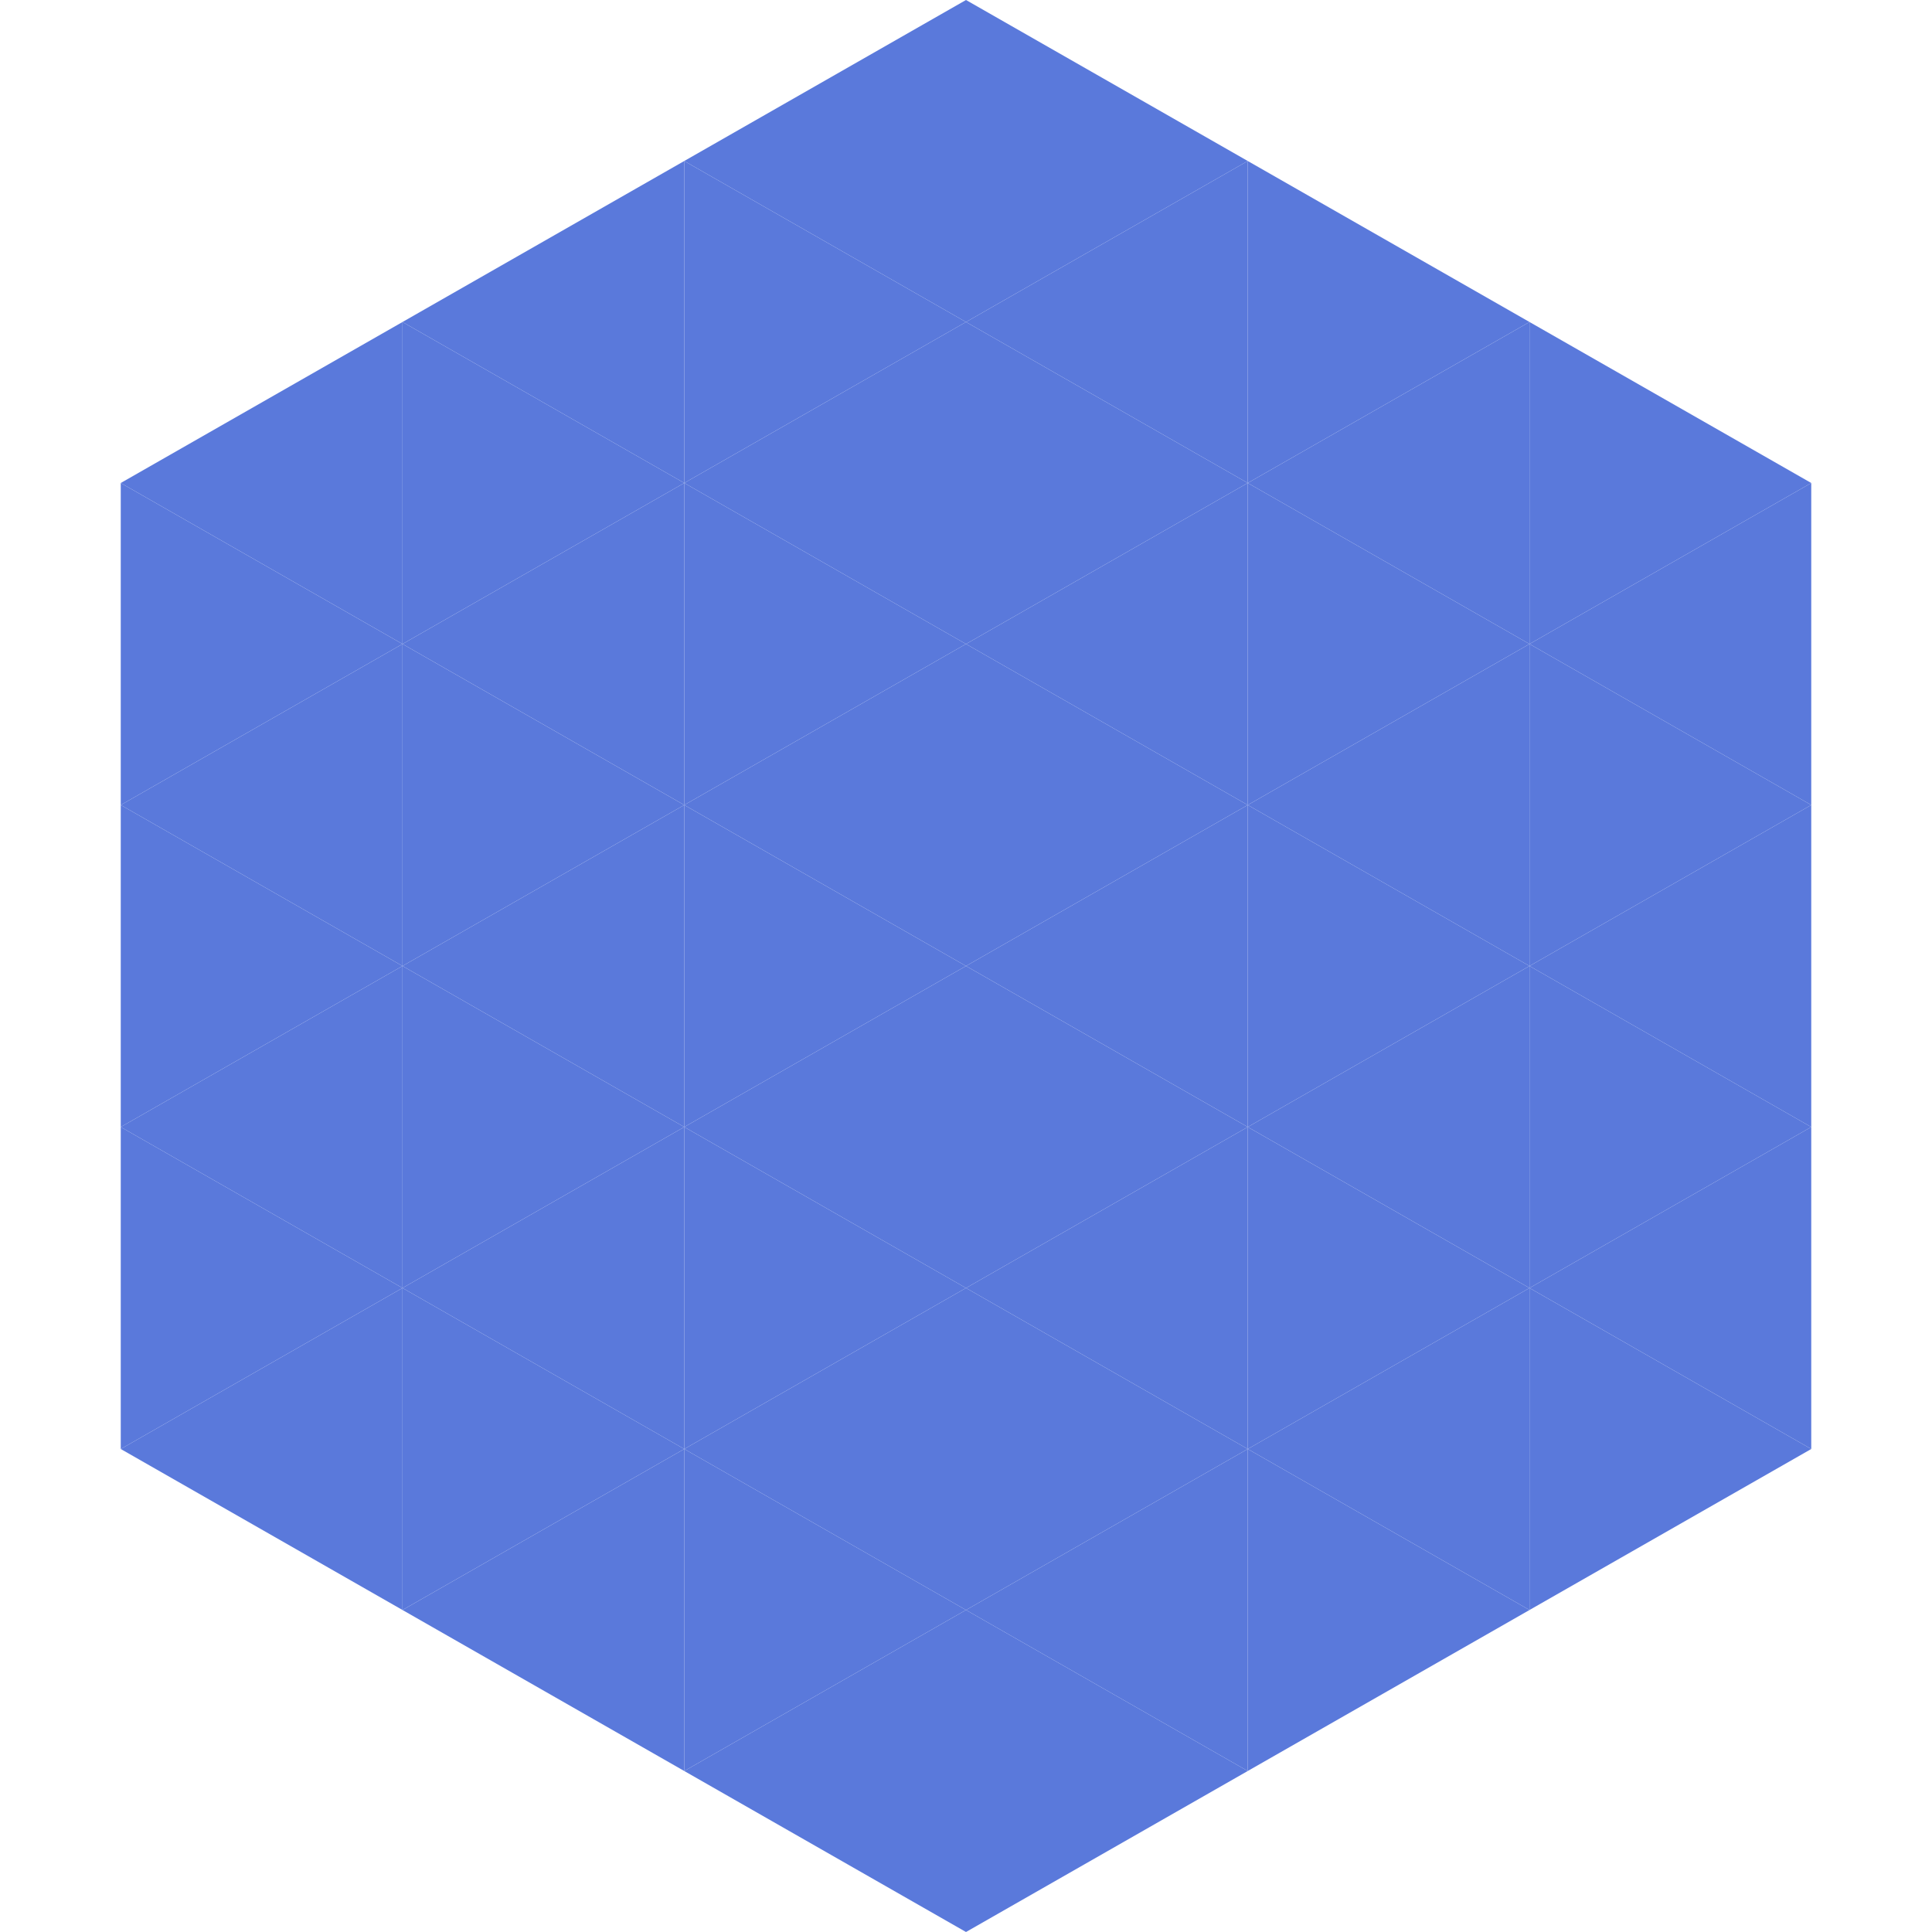 <?xml version="1.0"?>
<!-- Generated by SVGo -->
<svg width="240" height="240"
     xmlns="http://www.w3.org/2000/svg"
     xmlns:xlink="http://www.w3.org/1999/xlink">
<polygon points="50,40 15,60 50,80" style="fill:rgb(90,121,219)" />
<polygon points="190,40 225,60 190,80" style="fill:rgb(90,121,219)" />
<polygon points="15,60 50,80 15,100" style="fill:rgb(90,121,219)" />
<polygon points="225,60 190,80 225,100" style="fill:rgb(90,121,219)" />
<polygon points="50,80 15,100 50,120" style="fill:rgb(90,121,219)" />
<polygon points="190,80 225,100 190,120" style="fill:rgb(90,121,219)" />
<polygon points="15,100 50,120 15,140" style="fill:rgb(90,121,219)" />
<polygon points="225,100 190,120 225,140" style="fill:rgb(90,121,219)" />
<polygon points="50,120 15,140 50,160" style="fill:rgb(90,121,219)" />
<polygon points="190,120 225,140 190,160" style="fill:rgb(90,121,219)" />
<polygon points="15,140 50,160 15,180" style="fill:rgb(90,121,219)" />
<polygon points="225,140 190,160 225,180" style="fill:rgb(90,121,219)" />
<polygon points="50,160 15,180 50,200" style="fill:rgb(90,121,219)" />
<polygon points="190,160 225,180 190,200" style="fill:rgb(90,121,219)" />
<polygon points="15,180 50,200 15,220" style="fill:rgb(255,255,255); fill-opacity:0" />
<polygon points="225,180 190,200 225,220" style="fill:rgb(255,255,255); fill-opacity:0" />
<polygon points="50,0 85,20 50,40" style="fill:rgb(255,255,255); fill-opacity:0" />
<polygon points="190,0 155,20 190,40" style="fill:rgb(255,255,255); fill-opacity:0" />
<polygon points="85,20 50,40 85,60" style="fill:rgb(90,121,219)" />
<polygon points="155,20 190,40 155,60" style="fill:rgb(90,121,219)" />
<polygon points="50,40 85,60 50,80" style="fill:rgb(90,121,219)" />
<polygon points="190,40 155,60 190,80" style="fill:rgb(90,121,219)" />
<polygon points="85,60 50,80 85,100" style="fill:rgb(90,121,219)" />
<polygon points="155,60 190,80 155,100" style="fill:rgb(90,121,219)" />
<polygon points="50,80 85,100 50,120" style="fill:rgb(90,121,219)" />
<polygon points="190,80 155,100 190,120" style="fill:rgb(90,121,219)" />
<polygon points="85,100 50,120 85,140" style="fill:rgb(90,121,219)" />
<polygon points="155,100 190,120 155,140" style="fill:rgb(90,121,219)" />
<polygon points="50,120 85,140 50,160" style="fill:rgb(90,121,219)" />
<polygon points="190,120 155,140 190,160" style="fill:rgb(90,121,219)" />
<polygon points="85,140 50,160 85,180" style="fill:rgb(90,121,219)" />
<polygon points="155,140 190,160 155,180" style="fill:rgb(90,121,219)" />
<polygon points="50,160 85,180 50,200" style="fill:rgb(90,121,219)" />
<polygon points="190,160 155,180 190,200" style="fill:rgb(90,121,219)" />
<polygon points="85,180 50,200 85,220" style="fill:rgb(90,121,219)" />
<polygon points="155,180 190,200 155,220" style="fill:rgb(90,121,219)" />
<polygon points="120,0 85,20 120,40" style="fill:rgb(90,121,219)" />
<polygon points="120,0 155,20 120,40" style="fill:rgb(90,121,219)" />
<polygon points="85,20 120,40 85,60" style="fill:rgb(90,121,219)" />
<polygon points="155,20 120,40 155,60" style="fill:rgb(90,121,219)" />
<polygon points="120,40 85,60 120,80" style="fill:rgb(90,121,219)" />
<polygon points="120,40 155,60 120,80" style="fill:rgb(90,121,219)" />
<polygon points="85,60 120,80 85,100" style="fill:rgb(90,121,219)" />
<polygon points="155,60 120,80 155,100" style="fill:rgb(90,121,219)" />
<polygon points="120,80 85,100 120,120" style="fill:rgb(90,121,219)" />
<polygon points="120,80 155,100 120,120" style="fill:rgb(90,121,219)" />
<polygon points="85,100 120,120 85,140" style="fill:rgb(90,121,219)" />
<polygon points="155,100 120,120 155,140" style="fill:rgb(90,121,219)" />
<polygon points="120,120 85,140 120,160" style="fill:rgb(90,121,219)" />
<polygon points="120,120 155,140 120,160" style="fill:rgb(90,121,219)" />
<polygon points="85,140 120,160 85,180" style="fill:rgb(90,121,219)" />
<polygon points="155,140 120,160 155,180" style="fill:rgb(90,121,219)" />
<polygon points="120,160 85,180 120,200" style="fill:rgb(90,121,219)" />
<polygon points="120,160 155,180 120,200" style="fill:rgb(90,121,219)" />
<polygon points="85,180 120,200 85,220" style="fill:rgb(90,121,219)" />
<polygon points="155,180 120,200 155,220" style="fill:rgb(90,121,219)" />
<polygon points="120,200 85,220 120,240" style="fill:rgb(90,121,219)" />
<polygon points="120,200 155,220 120,240" style="fill:rgb(90,121,219)" />
<polygon points="85,220 120,240 85,260" style="fill:rgb(255,255,255); fill-opacity:0" />
<polygon points="155,220 120,240 155,260" style="fill:rgb(255,255,255); fill-opacity:0" />
</svg>
